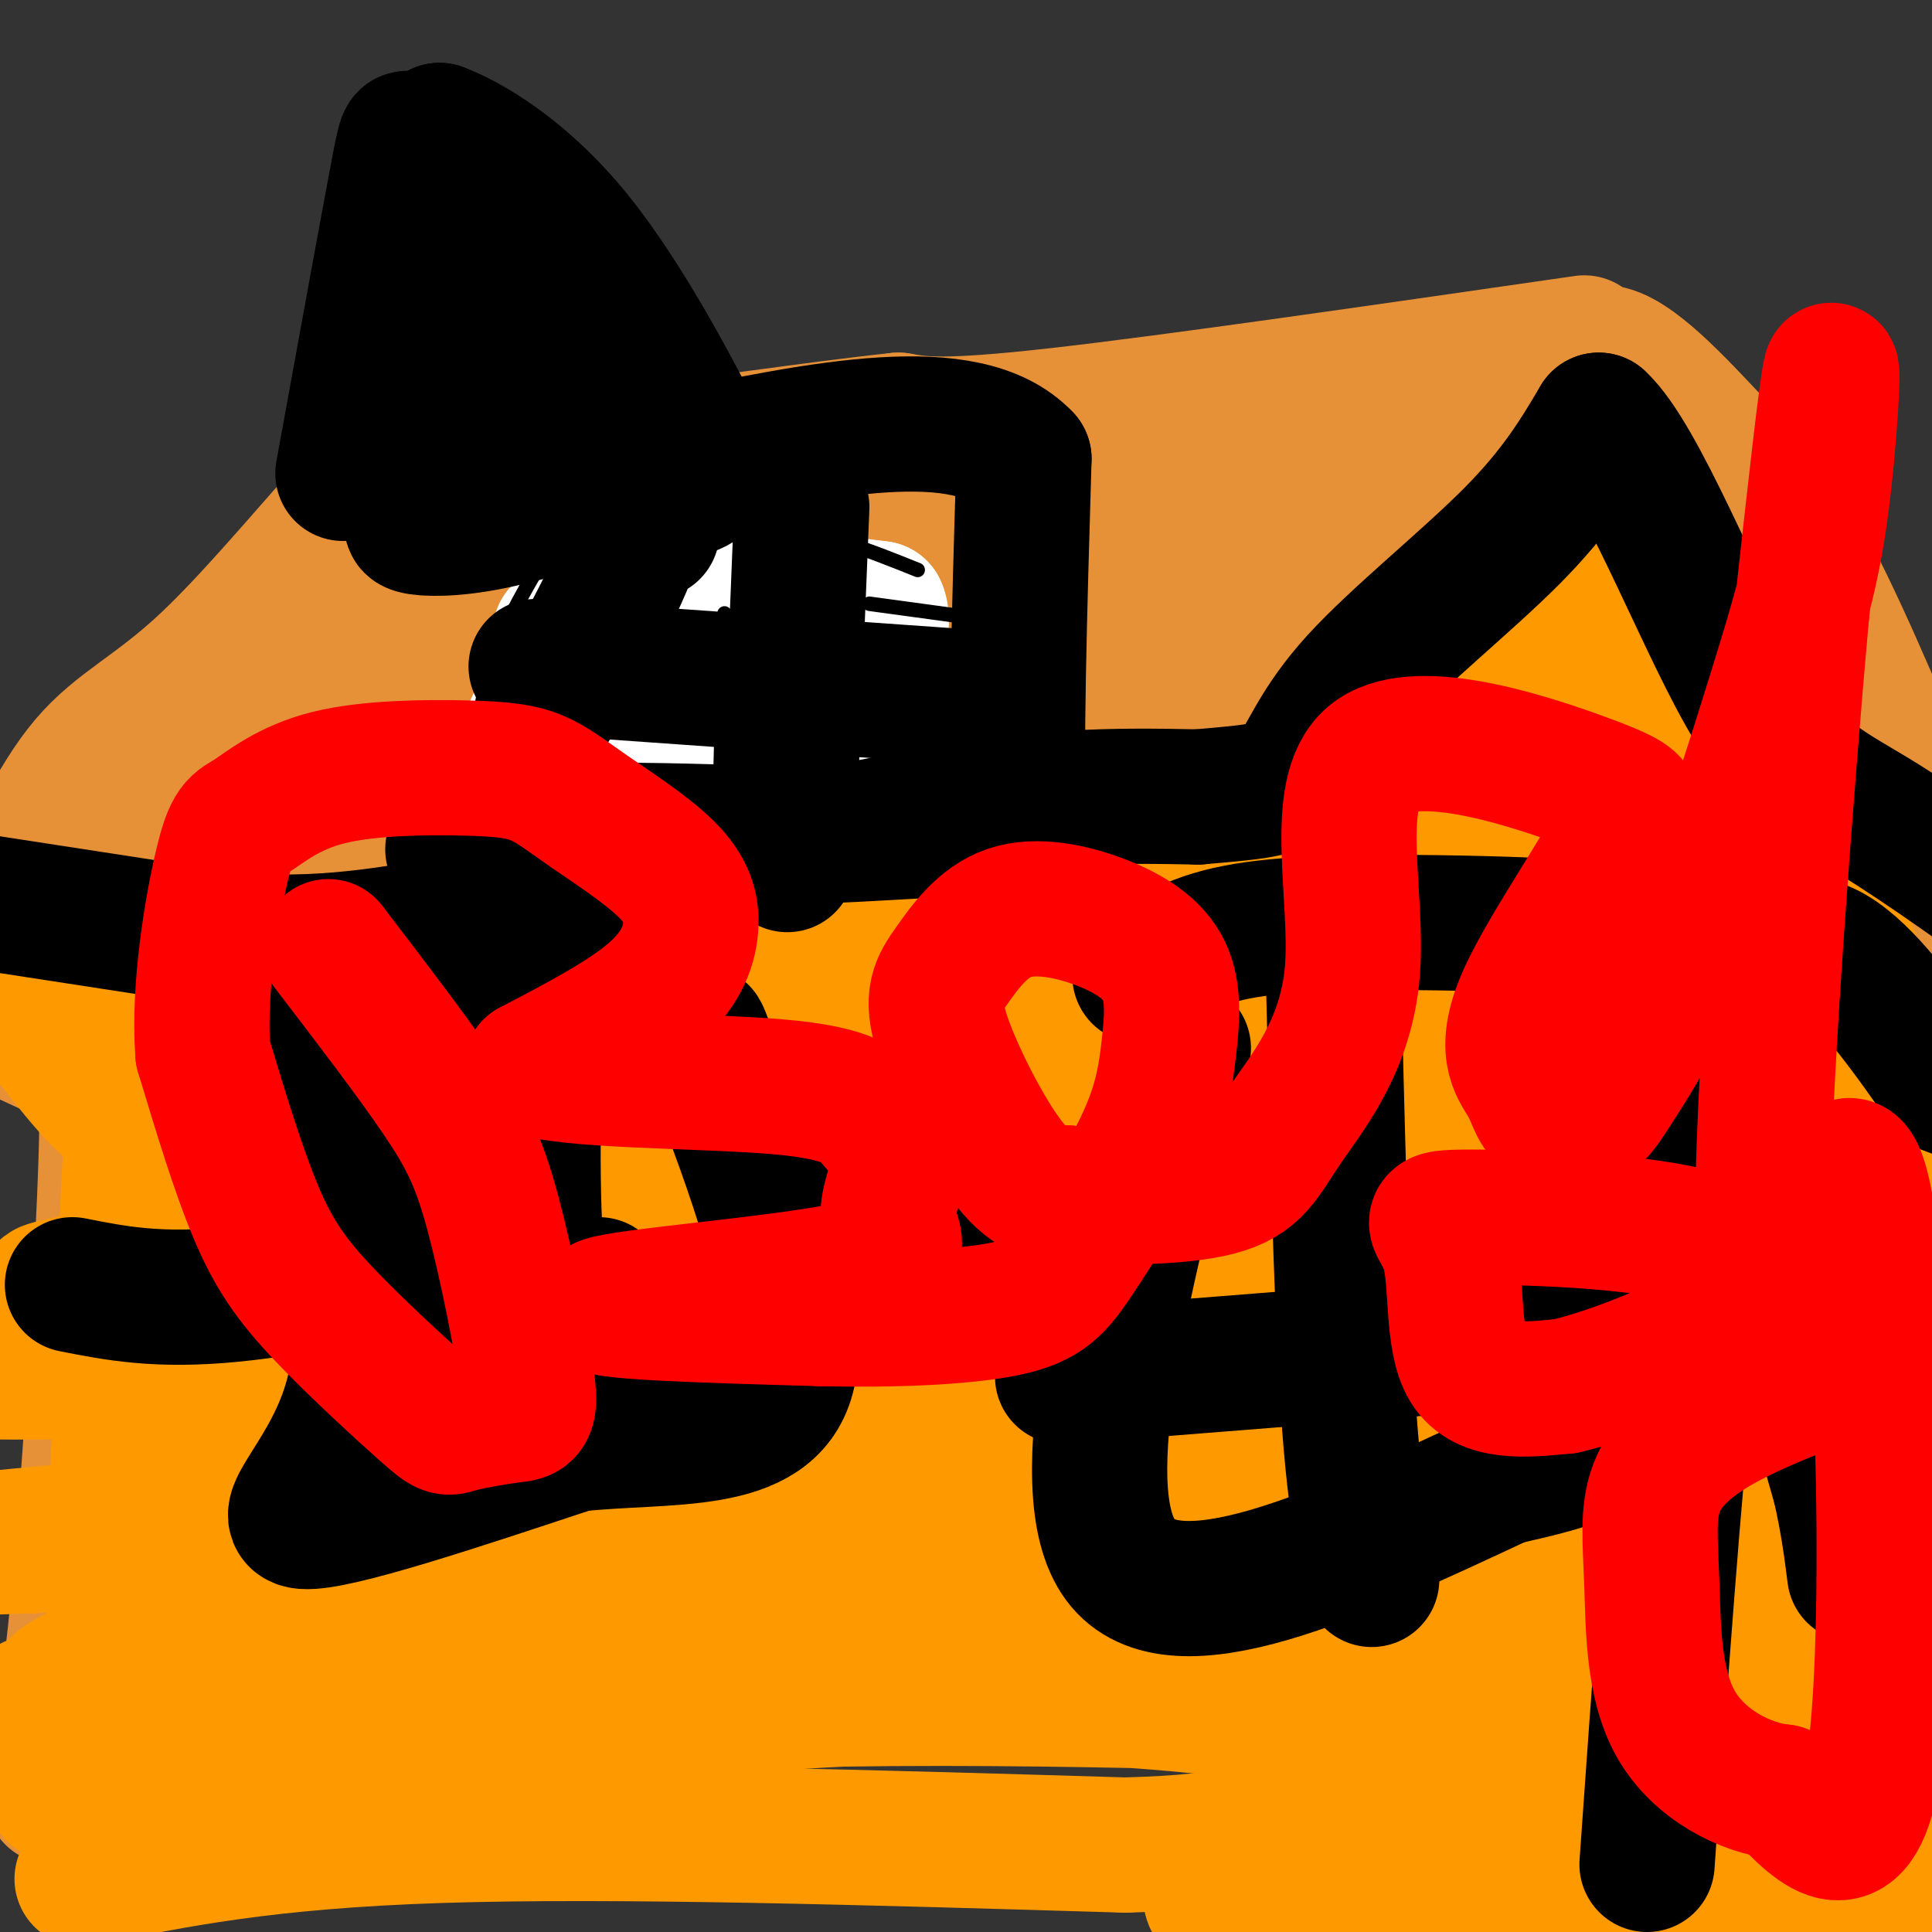 <svg viewBox='0 0 400 400' version='1.1' xmlns='http://www.w3.org/2000/svg' xmlns:xlink='http://www.w3.org/1999/xlink'><rect x="0" y="0" width="400" height="400" fill="#333333" stroke="none"/><g fill='none' stroke='#e69138' stroke-width='28' stroke-linecap='round' stroke-linejoin='round'><path d='M11,201c0.000,0.000 107.000,-8.000 107,-8'/><path d='M118,193c34.833,-1.667 68.417,-1.833 102,-2'/><path d='M220,191c21.750,0.560 25.125,2.958 31,-4c5.875,-6.958 14.250,-23.274 20,-32c5.750,-8.726 8.875,-9.863 12,-11'/><path d='M283,144c10.356,-12.156 30.244,-37.044 40,-51c9.756,-13.956 9.378,-16.978 9,-20'/><path d='M332,73c5.714,0.298 15.500,11.042 23,19c7.500,7.958 12.714,13.131 20,27c7.286,13.869 16.643,36.435 26,59'/><path d='M401,178c8.000,17.500 15.000,31.750 22,46'/><path d='M338,96c8.250,10.917 16.500,21.833 28,41c11.500,19.167 26.250,46.583 41,74'/><path d='M328,71c-42.667,6.167 -85.333,12.333 -109,15c-23.667,2.667 -28.333,1.833 -33,1'/><path d='M186,87c-16.733,1.756 -42.067,5.644 -56,7c-13.933,1.356 -16.467,0.178 -19,-1'/><path d='M111,93c-7.800,0.022 -17.800,0.578 -24,2c-6.200,1.422 -8.600,3.711 -11,6'/><path d='M76,101c-7.893,8.214 -22.125,25.750 -33,36c-10.875,10.250 -18.393,13.214 -25,21c-6.607,7.786 -12.304,20.393 -18,33'/><path d='M0,191c-3.167,6.000 -2.083,4.500 -1,3'/><path d='M77,106c9.054,3.155 18.107,6.310 25,8c6.893,1.690 11.625,1.917 31,0c19.375,-1.917 53.393,-5.976 82,-8c28.607,-2.024 51.804,-2.012 75,-2'/><path d='M290,104c11.298,-1.321 2.042,-3.625 -8,2c-10.042,5.625 -20.869,19.179 -29,32c-8.131,12.821 -13.565,24.911 -19,37'/><path d='M234,175c-6.405,7.667 -12.917,8.333 -22,6c-9.083,-2.333 -20.738,-7.667 -43,-10c-22.262,-2.333 -55.131,-1.667 -88,-1'/><path d='M81,170c-28.510,2.703 -55.786,9.962 -65,11c-9.214,1.038 -0.365,-4.144 8,-10c8.365,-5.856 16.247,-12.388 33,-23c16.753,-10.612 42.376,-25.306 68,-40'/><path d='M125,108c10.459,-6.502 2.606,-2.757 5,-3c2.394,-0.243 15.034,-4.475 -2,4c-17.034,8.475 -63.744,29.658 -80,39c-16.256,9.342 -2.058,6.844 9,7c11.058,0.156 18.977,2.965 34,4c15.023,1.035 37.149,0.296 51,-1c13.851,-1.296 19.425,-3.148 25,-5'/><path d='M167,153c8.315,-2.797 16.602,-7.291 21,-10c4.398,-2.709 4.908,-3.635 6,-5c1.092,-1.365 2.767,-3.170 -3,-5c-5.767,-1.830 -18.976,-3.685 -44,-2c-25.024,1.685 -61.864,6.910 -54,9c7.864,2.090 60.432,1.045 113,0'/><path d='M206,140c22.754,-0.217 23.140,-0.759 18,-1c-5.140,-0.241 -15.807,-0.180 -13,-2c2.807,-1.820 19.088,-5.520 31,-10c11.912,-4.480 19.456,-9.740 27,-15'/><path d='M269,112c-6.905,4.702 -37.667,23.958 -56,38c-18.333,14.042 -24.238,22.869 -16,17c8.238,-5.869 30.619,-26.435 53,-47'/><path d='M250,120c11.686,-9.603 14.400,-10.110 14,-11c-0.400,-0.890 -3.915,-2.163 -23,6c-19.085,8.163 -53.738,25.761 -59,30c-5.262,4.239 18.869,-4.880 43,-14'/><path d='M225,131c11.668,-4.436 19.339,-8.526 24,-12c4.661,-3.474 6.311,-6.333 3,-7c-3.311,-0.667 -11.584,0.859 -19,4c-7.416,3.141 -13.976,7.897 -17,18c-3.024,10.103 -2.512,25.551 -2,41'/><path d='M214,175c-0.369,7.893 -0.292,7.125 9,-5c9.292,-12.125 27.798,-35.607 42,-50c14.202,-14.393 24.101,-19.696 34,-25'/></g>
<g fill='none' stroke='#ffffff' stroke-width='28' stroke-linecap='round' stroke-linejoin='round'><path d='M116,131c15.000,-2.583 30.000,-5.167 41,-6c11.000,-0.833 18.000,0.083 25,1'/><path d='M182,126c2.333,5.000 -4.333,17.000 -11,29'/><path d='M171,155c-10.111,2.911 -29.889,-4.311 -41,-7c-11.111,-2.689 -13.556,-0.844 -16,1'/><path d='M114,149c-3.689,1.222 -4.911,3.778 -3,0c1.911,-3.778 6.956,-13.889 12,-24'/><path d='M122,149c0.000,0.000 51.000,-1.000 51,-1'/></g>
<g fill='none' stroke='#000000' stroke-width='3' stroke-linecap='round' stroke-linejoin='round'><path d='M150,127c0.000,0.000 -1.000,40.000 -1,40'/><path d='M109,140c0.000,0.000 72.000,5.000 72,5'/><path d='M190,118c-9.750,-3.917 -19.500,-7.833 -31,-9c-11.500,-1.167 -24.750,0.417 -38,2'/><path d='M121,111c-6.869,-0.179 -5.042,-1.625 -7,2c-1.958,3.625 -7.702,12.321 -11,21c-3.298,8.679 -4.149,17.339 -5,26'/><path d='M98,160c-3.533,4.489 -9.867,2.711 4,4c13.867,1.289 47.933,5.644 82,10'/><path d='M184,174c15.422,3.022 12.978,5.578 14,-3c1.022,-8.578 5.511,-28.289 10,-48'/><path d='M208,123c1.500,-9.167 0.250,-8.083 -1,-7'/><path d='M202,128c0.000,0.000 -22.000,-3.000 -22,-3'/></g>
<g fill='none' stroke='#e69138' stroke-width='28' stroke-linecap='round' stroke-linejoin='round'><path d='M6,215c4.476,2.101 8.952,4.202 12,4c3.048,-0.202 4.667,-2.708 4,20c-0.667,22.708 -3.619,70.631 -6,95c-2.381,24.369 -4.190,25.185 -6,26'/><path d='M10,360c-0.833,6.333 0.083,9.167 1,12'/></g>
<g fill='none' stroke='#ff9900' stroke-width='28' stroke-linecap='round' stroke-linejoin='round'><path d='M8,212c7.400,9.511 14.800,19.022 18,19c3.200,-0.022 2.200,-9.578 1,9c-1.200,18.578 -2.600,65.289 -4,112'/><path d='M23,352c-0.711,23.600 -0.489,26.600 -1,28c-0.511,1.400 -1.756,1.200 -3,1'/><path d='M17,389c19.000,-3.917 38.000,-7.833 74,-9c36.000,-1.167 89.000,0.417 142,2'/><path d='M233,382c26.464,-0.726 21.625,-3.542 27,-3c5.375,0.542 20.964,4.440 25,-9c4.036,-13.440 -3.482,-44.220 -11,-75'/><path d='M274,295c-6.422,-33.978 -16.978,-81.422 -25,-101c-8.022,-19.578 -13.511,-11.289 -19,-3'/><path d='M230,191c-37.500,1.833 -121.750,7.917 -206,14'/><path d='M24,205c-37.822,2.667 -29.378,2.333 -25,2c4.378,-0.333 4.689,-0.667 5,-1'/><path d='M245,189c17.222,-14.667 34.444,-29.333 48,-44c13.556,-14.667 23.444,-29.333 28,-35c4.556,-5.667 3.778,-2.333 3,1'/><path d='M324,111c1.246,4.914 2.860,16.699 12,37c9.140,20.301 25.807,49.120 34,63c8.193,13.880 7.912,12.823 13,17c5.088,4.177 15.544,13.589 26,23'/><path d='M409,251c6.333,4.833 9.167,5.417 12,6'/><path d='M383,197c6.156,19.044 12.311,38.089 17,52c4.689,13.911 7.911,22.689 8,51c0.089,28.311 -2.956,76.156 -6,124'/><path d='M415,382c-4.494,-1.351 -8.988,-2.702 -26,-6c-17.012,-3.298 -46.542,-8.542 -76,-5c-29.458,3.542 -58.845,15.869 -62,21c-3.155,5.131 19.923,3.065 43,1'/><path d='M294,393c13.356,0.644 25.244,1.756 45,-1c19.756,-2.756 47.378,-9.378 75,-16'/><path d='M284,179c0.104,43.973 0.207,87.946 2,115c1.793,27.054 5.274,37.191 9,46c3.726,8.809 7.695,16.292 12,17c4.305,0.708 8.946,-5.359 11,-7c2.054,-1.641 1.520,1.143 4,-15c2.480,-16.143 7.974,-51.214 10,-95c2.026,-43.786 0.584,-96.289 -1,-116c-1.584,-19.711 -3.310,-6.632 -5,0c-1.690,6.632 -3.345,6.816 -5,7'/><path d='M321,131c-9.658,20.611 -31.305,68.638 -41,105c-9.695,36.362 -7.440,61.058 -6,78c1.440,16.942 2.063,26.128 4,32c1.937,5.872 5.188,8.430 6,15c0.812,6.570 -0.815,17.153 5,-4c5.815,-21.153 19.073,-74.043 26,-101c6.927,-26.957 7.525,-27.983 8,-41c0.475,-13.017 0.828,-38.025 1,-48c0.172,-9.975 0.162,-4.916 -1,-6c-1.162,-1.084 -3.475,-8.310 -11,-10c-7.525,-1.690 -20.263,2.155 -33,6'/><path d='M279,157c-8.926,3.007 -14.739,7.523 -21,14c-6.261,6.477 -12.968,14.915 -19,25c-6.032,10.085 -11.390,21.818 -14,34c-2.610,12.182 -2.472,24.814 -2,33c0.472,8.186 1.280,11.926 6,18c4.720,6.074 13.353,14.481 19,19c5.647,4.519 8.307,5.149 16,-2c7.693,-7.149 20.417,-22.079 33,-40c12.583,-17.921 25.024,-38.835 34,-59c8.976,-20.165 14.488,-39.583 20,-59'/><path d='M351,140c-0.633,-6.499 -12.217,6.752 -22,22c-9.783,15.248 -17.765,32.492 -23,46c-5.235,13.508 -7.723,23.281 -10,51c-2.277,27.719 -4.344,73.386 -6,87c-1.656,13.614 -2.902,-4.825 5,-45c7.902,-40.175 24.951,-102.088 42,-164'/><path d='M337,137c6.611,-27.551 2.139,-14.429 -3,-7c-5.139,7.429 -10.944,9.167 -19,21c-8.056,11.833 -18.361,33.763 -24,48c-5.639,14.237 -6.611,20.782 -7,47c-0.389,26.218 -0.194,72.109 0,118'/><path d='M284,364c3.731,2.113 13.059,-51.604 17,-79c3.941,-27.396 2.495,-28.469 17,-58c14.505,-29.531 44.961,-87.519 51,-101c6.039,-13.481 -12.340,17.545 -23,36c-10.660,18.455 -13.599,24.338 -19,40c-5.401,15.662 -13.262,41.101 -18,66c-4.738,24.899 -6.354,49.257 -6,67c0.354,17.743 2.677,28.872 5,40'/><path d='M308,375c1.791,14.141 3.767,29.492 8,28c4.233,-1.492 10.721,-19.827 15,-26c4.279,-6.173 6.347,-0.185 15,-47c8.653,-46.815 23.890,-146.434 26,-168c2.110,-21.566 -8.909,34.920 -16,75c-7.091,40.080 -10.255,63.752 -12,82c-1.745,18.248 -2.070,31.071 -1,45c1.070,13.929 3.535,28.965 6,44'/><path d='M349,408c2.317,-20.317 5.108,-93.111 9,-139c3.892,-45.889 8.883,-64.874 13,-70c4.117,-5.126 7.360,3.607 9,10c1.640,6.393 1.677,10.446 3,13c1.323,2.554 3.933,3.611 3,44c-0.933,40.389 -5.409,120.111 -7,127c-1.591,6.889 -0.295,-59.056 1,-125'/><path d='M380,268c1.123,-28.240 3.431,-36.340 5,-41c1.569,-4.660 2.399,-5.879 3,-1c0.601,4.879 0.972,15.857 0,26c-0.972,10.143 -3.288,19.453 -9,36c-5.712,16.547 -14.820,40.332 -20,52c-5.180,11.668 -6.433,11.218 -9,12c-2.567,0.782 -6.448,2.795 -10,3c-3.552,0.205 -6.776,-1.397 -10,-3'/><path d='M324,183c-33.002,2.928 -66.005,5.857 -98,12c-31.995,6.143 -62.983,15.502 -97,22c-34.017,6.498 -71.063,10.136 -76,9c-4.937,-1.136 22.233,-7.047 62,-12c39.767,-4.953 92.130,-8.949 122,-10c29.870,-1.051 37.249,0.843 47,3c9.751,2.157 21.876,4.579 34,7'/><path d='M318,214c13.201,4.006 29.203,10.521 23,14c-6.203,3.479 -34.611,3.922 -71,2c-36.389,-1.922 -80.759,-6.210 -131,-5c-50.241,1.210 -106.355,7.917 -110,9c-3.645,1.083 45.177,-3.459 94,-8'/><path d='M123,226c40.492,-1.476 94.723,-1.166 136,1c41.277,2.166 69.600,6.189 50,9c-19.600,2.811 -87.123,4.411 -150,10c-62.877,5.589 -121.108,15.168 -141,19c-19.892,3.832 -1.446,1.916 17,0'/><path d='M35,265c29.541,0.071 94.892,0.248 137,2c42.108,1.752 60.973,5.080 77,9c16.027,3.920 29.217,8.432 33,11c3.783,2.568 -1.842,3.194 -14,5c-12.158,1.806 -30.850,4.794 -85,10c-54.150,5.206 -143.757,12.630 -179,16c-35.243,3.370 -16.121,2.685 3,2'/><path d='M7,320c13.474,-1.500 45.659,-6.250 68,-13c22.341,-6.750 34.838,-15.502 67,-22c32.162,-6.498 83.988,-10.744 116,-12c32.012,-1.256 44.209,0.478 48,2c3.791,1.522 -0.826,2.833 -7,4c-6.174,1.167 -13.907,2.191 -61,3c-47.093,0.809 -133.547,1.405 -220,2'/><path d='M18,284c-35.446,0.218 -14.062,-0.236 -7,-1c7.062,-0.764 -0.198,-1.838 13,-6c13.198,-4.162 46.856,-11.412 85,-18c38.144,-6.588 80.775,-12.512 105,-16c24.225,-3.488 30.045,-4.538 40,-4c9.955,0.538 24.046,2.663 32,5c7.954,2.337 9.771,4.884 18,5c8.229,0.116 22.869,-2.200 1,4c-21.869,6.200 -80.248,20.914 -113,28c-32.752,7.086 -39.876,6.543 -47,6'/><path d='M145,287c-38.574,2.353 -111.509,5.235 -100,5c11.509,-0.235 107.464,-3.585 155,-3c47.536,0.585 46.655,5.107 50,8c3.345,2.893 10.917,4.157 13,6c2.083,1.843 -1.324,4.265 -4,7c-2.676,2.735 -4.622,5.781 -20,10c-15.378,4.219 -44.189,9.609 -73,15'/><path d='M166,335c-58.376,6.874 -167.816,16.560 -159,18c8.816,1.440 135.889,-5.367 201,-8c65.111,-2.633 68.261,-1.094 76,1c7.739,2.094 20.068,4.741 19,6c-1.068,1.259 -15.534,1.129 -30,1'/><path d='M273,353c-32.057,-0.760 -97.200,-3.159 -153,1c-55.800,4.159 -102.256,14.878 -108,17c-5.744,2.122 29.223,-4.352 70,-10c40.777,-5.648 87.365,-10.471 127,-10c39.635,0.471 72.318,6.235 105,12'/><path d='M314,363c-9.988,-2.727 -87.458,-15.543 -127,-21c-39.542,-5.457 -41.157,-3.554 -50,-4c-8.843,-0.446 -24.913,-3.240 -52,0c-27.087,3.240 -65.189,12.515 -72,12c-6.811,-0.515 17.669,-10.818 46,-19c28.331,-8.182 60.512,-14.241 81,-18c20.488,-3.759 29.282,-5.217 50,-5c20.718,0.217 53.359,2.108 86,4'/></g>
<g fill='none' stroke='#000000' stroke-width='28' stroke-linecap='round' stroke-linejoin='round'><path d='M70,226c3.622,23.356 7.244,46.711 3,63c-4.244,16.289 -16.356,25.511 -10,26c6.356,0.489 31.178,-7.756 56,-16'/><path d='M119,299c19.435,-2.083 40.024,0.710 44,-14c3.976,-14.710 -8.660,-46.922 -14,-61c-5.340,-14.078 -3.383,-10.022 -5,-9c-1.617,1.022 -6.809,-0.989 -12,-3'/><path d='M132,212c-10.978,-0.644 -32.422,-0.756 -45,0c-12.578,0.756 -16.289,2.378 -20,4'/><path d='M111,200c-0.556,22.756 -1.111,45.511 0,59c1.111,13.489 3.889,17.711 7,22c3.111,4.289 6.556,8.644 10,13'/><path d='M76,264c0.000,0.000 48.000,2.000 48,2'/><path d='M133,99c0.381,4.381 0.762,8.762 -6,23c-6.762,14.238 -20.667,38.333 -28,48c-7.333,9.667 -8.095,4.905 5,3c13.095,-1.905 40.048,-0.952 67,0'/><path d='M171,173c18.857,-0.714 32.500,-2.500 38,0c5.500,2.500 2.857,9.286 2,-3c-0.857,-12.286 0.071,-43.643 1,-75'/><path d='M212,95c-11.833,-12.500 -41.917,-6.250 -72,0'/><path d='M166,105c0.000,0.000 -3.000,74.000 -3,74'/><path d='M111,138c0.000,0.000 99.000,7.000 99,7'/><path d='M245,217c-12.000,45.583 -24.000,91.167 -13,106c11.000,14.833 45.000,-1.083 79,-17'/><path d='M311,306c16.921,-3.840 19.722,-4.941 23,-12c3.278,-7.059 7.033,-20.078 9,-31c1.967,-10.922 2.147,-19.749 0,-31c-2.147,-11.251 -6.622,-24.926 -9,-32c-2.378,-7.074 -2.658,-7.546 -9,-8c-6.342,-0.454 -18.746,-0.892 -32,-1c-13.254,-0.108 -27.358,0.112 -37,2c-9.642,1.888 -14.821,5.444 -20,9'/><path d='M276,199c0.833,34.333 1.667,68.667 3,90c1.333,21.333 3.167,29.667 5,38'/><path d='M220,285c0.000,0.000 101.000,-8.000 101,-8'/><path d='M341,386c5.333,-75.583 10.667,-151.167 21,-178c10.333,-26.833 25.667,-4.917 41,17'/><path d='M403,225c11.214,4.464 18.750,7.125 23,9c4.250,1.875 5.214,2.964 6,6c0.786,3.036 1.393,8.018 2,13'/><path d='M411,303c-10.133,-3.889 -20.267,-7.778 -27,-13c-6.733,-5.222 -10.067,-11.778 -10,-9c0.067,2.778 3.533,14.889 7,27'/><path d='M381,308c1.667,7.500 2.333,12.750 3,18'/><path d='M-2,187c13.119,2.024 26.238,4.048 39,6c12.762,1.952 25.167,3.833 52,-1c26.833,-4.833 68.095,-16.381 97,-22c28.905,-5.619 45.452,-5.310 62,-5'/><path d='M248,165c13.786,-1.156 17.252,-1.547 20,-5c2.748,-3.453 4.778,-9.968 13,-19c8.222,-9.032 22.635,-20.581 32,-30c9.365,-9.419 13.683,-16.710 18,-24'/><path d='M331,87c8.429,7.726 20.500,39.042 30,56c9.500,16.958 16.429,19.560 27,26c10.571,6.440 24.786,16.720 39,27'/><path d='M427,196c7.833,5.167 7.917,4.583 8,4'/><path d='M71,98c4.444,-24.378 8.889,-48.756 11,-60c2.111,-11.244 1.889,-9.356 3,-9c1.111,0.356 3.556,-0.822 6,-2'/><path d='M91,27c5.730,2.149 17.055,8.521 28,22c10.945,13.479 21.511,34.067 26,43c4.489,8.933 2.901,6.213 2,6c-0.901,-0.213 -1.115,2.082 -4,3c-2.885,0.918 -8.443,0.459 -14,0'/><path d='M129,101c-7.298,1.500 -18.542,5.250 -27,7c-8.458,1.750 -14.131,1.500 -16,1c-1.869,-0.500 0.065,-1.250 2,-2'/><path d='M87,93c-0.634,-11.544 -1.268,-23.089 0,-29c1.268,-5.911 4.439,-6.189 8,-7c3.561,-0.811 7.511,-2.156 11,-2c3.489,0.156 6.516,1.811 9,4c2.484,2.189 4.424,4.911 7,11c2.576,6.089 5.788,15.544 9,25'/><path d='M131,95c2.167,4.833 3.083,4.417 4,4'/><path d='M92,70c5.917,7.667 11.833,15.333 19,22c7.167,6.667 15.583,12.333 24,18'/><path d='M15,266c8.833,1.750 17.667,3.500 33,2c15.333,-1.500 37.167,-6.250 59,-11'/><path d='M179,242c0.000,0.000 30.000,4.000 30,4'/></g>
<g fill='none' stroke='#ff0000' stroke-width='28' stroke-linecap='round' stroke-linejoin='round'><path d='M68,196c8.689,11.354 17.379,22.709 23,31c5.621,8.291 8.175,13.519 11,24c2.825,10.481 5.923,26.215 7,34c1.077,7.785 0.134,7.620 -3,8c-3.134,0.380 -8.459,1.303 -11,2c-2.541,0.697 -2.300,1.166 -7,-3c-4.700,-4.166 -14.342,-12.968 -21,-20c-6.658,-7.032 -10.331,-12.295 -14,-21c-3.669,-8.705 -7.335,-20.853 -11,-33'/><path d='M42,218c-1.006,-13.452 1.978,-30.582 4,-39c2.022,-8.418 3.083,-8.123 6,-10c2.917,-1.877 7.690,-5.924 16,-8c8.310,-2.076 20.156,-2.179 28,-2c7.844,0.179 11.684,0.642 15,2c3.316,1.358 6.107,3.613 11,7c4.893,3.387 11.889,7.908 16,12c4.111,4.092 5.338,7.756 5,12c-0.338,4.244 -2.239,9.070 -8,14c-5.761,4.930 -15.380,9.965 -25,15'/><path d='M110,221c6.568,2.905 35.487,2.669 51,4c15.513,1.331 17.620,4.229 20,7c2.380,2.771 5.033,5.414 5,9c-0.033,3.586 -2.751,8.116 -2,12c0.751,3.884 4.971,7.123 -9,10c-13.971,2.877 -46.135,5.394 -50,7c-3.865,1.606 20.567,2.303 45,3'/><path d='M170,273c14.865,0.355 29.529,-0.257 38,-2c8.471,-1.743 10.749,-4.619 15,-11c4.251,-6.381 10.477,-16.269 14,-24c3.523,-7.731 4.345,-13.305 5,-19c0.655,-5.695 1.145,-11.510 -1,-16c-2.145,-4.490 -6.924,-7.655 -13,-10c-6.076,-2.345 -13.449,-3.872 -19,-2c-5.551,1.872 -9.282,7.141 -12,11c-2.718,3.859 -4.424,6.308 -2,14c2.424,7.692 8.978,20.626 14,27c5.022,6.374 8.511,6.187 12,6'/><path d='M221,247c8.284,1.165 22.993,1.078 31,-1c8.007,-2.078 9.311,-6.145 14,-13c4.689,-6.855 12.762,-16.497 14,-32c1.238,-15.503 -4.359,-36.866 4,-44c8.359,-7.134 30.674,-0.038 42,4c11.326,4.038 11.663,5.019 12,6'/><path d='M338,167c-3.092,8.775 -16.820,27.711 -22,39c-5.180,11.289 -1.810,14.931 0,18c1.810,3.069 2.060,5.566 4,7c1.940,1.434 5.569,1.806 8,1c2.431,-0.806 3.665,-2.790 7,-8c3.335,-5.210 8.772,-13.648 15,-29c6.228,-15.352 13.247,-37.620 18,-53c4.753,-15.380 7.241,-23.871 9,-37c1.759,-13.129 2.788,-30.894 2,-28c-0.788,2.894 -3.394,26.447 -6,50'/><path d='M373,127c-3.078,34.433 -7.775,95.515 -8,121c-0.225,25.485 4.020,15.373 -8,10c-12.020,-5.373 -40.304,-6.007 -52,-6c-11.696,0.007 -6.803,0.656 -5,7c1.803,6.344 0.515,18.384 4,24c3.485,5.616 11.742,4.808 20,4'/><path d='M324,287c12.656,-2.904 34.294,-12.165 45,-21c10.706,-8.835 10.478,-17.244 12,-22c1.522,-4.756 4.794,-5.857 7,20c2.206,25.857 3.344,78.674 0,101c-3.344,22.326 -11.172,14.163 -19,6'/><path d='M369,371c-7.639,-0.759 -17.238,-5.656 -22,-14c-4.762,-8.344 -4.689,-20.133 -5,-29c-0.311,-8.867 -1.007,-14.810 1,-20c2.007,-5.190 6.716,-9.626 15,-14c8.284,-4.374 20.142,-8.687 32,-13'/></g>
</svg>